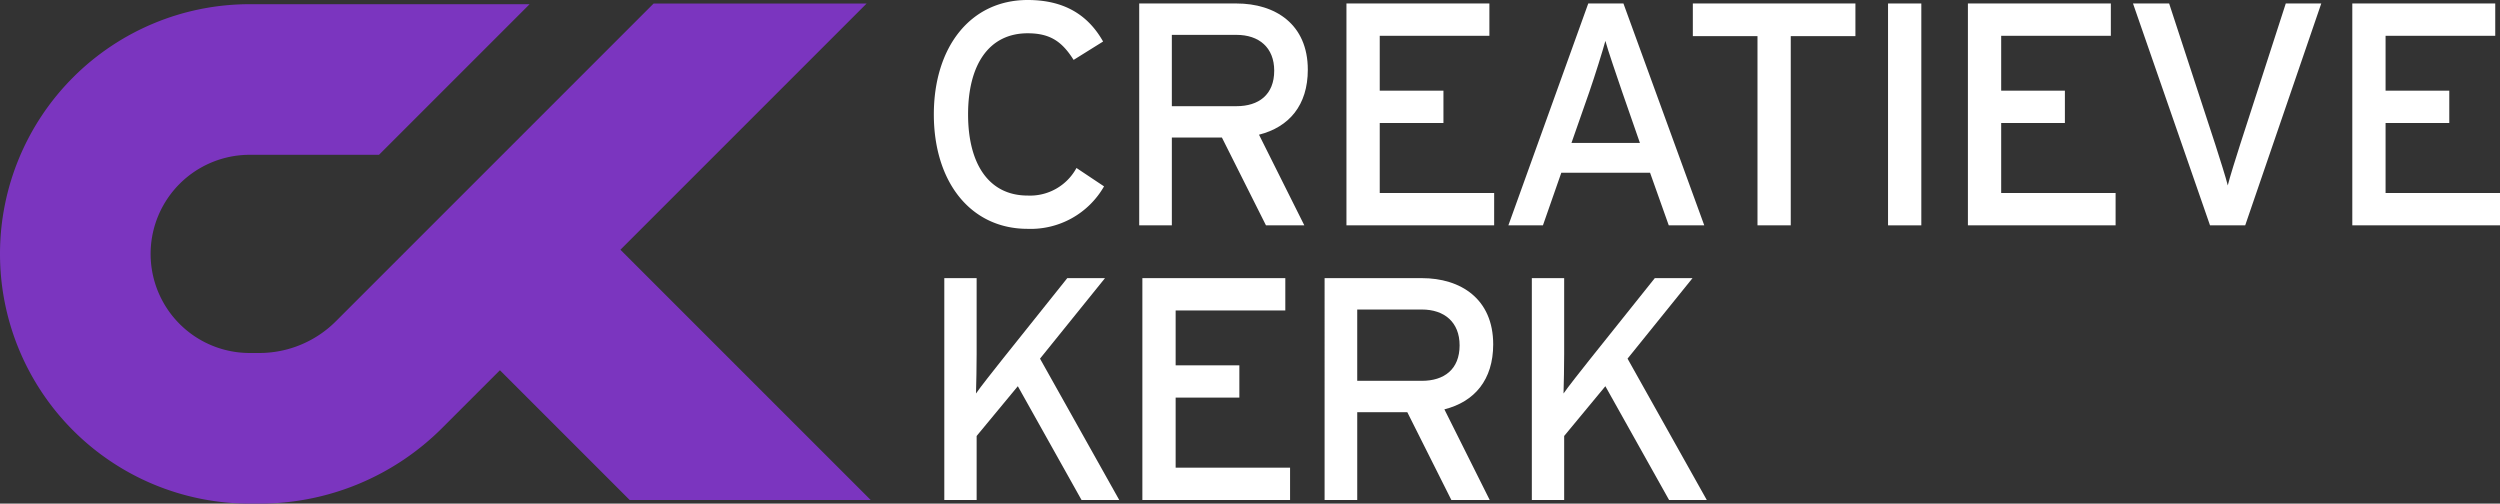 <svg xmlns="http://www.w3.org/2000/svg" viewBox="0 0 349.97 70.5">
  <rect x="0" y="0" width="349.97" height="70.5" fill="#333333" stroke="none"/>
  <g id="invert-rgb">
    <g>
      <path id="fullLogo" d="M154.553,26.089A11.831,11.831,0,0,1,143.86,32.035c-8.031,0-13.134-6.611-13.134-16.017S135.83,0,143.86,0c5.058,0,8.43,2.042,10.56,5.813L150.293,8.386c-1.597-2.529-3.239-3.727-6.433-3.727-5.414,0-8.342,4.392-8.341,11.358s2.928,11.358,8.341,11.358a7.385,7.385,0,0,0,6.833-3.86Z" style="fill: #fff"/>
      <path id="fullLogo-2" data-name="fullLogo" d="M183.078,9.761c0,4.969-2.618,8.031-6.833,9.096L182.59,31.547h-5.368l-6.167-12.29h-7.01v12.29h-4.57V.488h13.621C178.509.488,183.078,3.372,183.078,9.761Zm-4.703.133c0-3.239-2.13-5.013-5.28-5.013h-9.051v9.983h9.051C176.201,14.864,178.375,13.266,178.375,9.894Z" style="fill: #fff"/>
      <path id="fullLogo-3" data-name="fullLogo" d="M209.163,31.547H188.487V.488h20.01V5.014H193.146V12.69h8.919v4.526h-8.919v9.805h16.018Z" style="fill: #fff"/>
      <path id="fullLogo-4" data-name="fullLogo" d="M238.576,31.547h-4.969l-2.618-7.365H218.565l-2.573,7.365h-4.837L222.337.488h4.925Zm-9.007-11.536-2.484-7.144c-.754-2.219-1.997-5.813-2.352-7.144-.355,1.331-1.464,4.881-2.263,7.188l-2.484,7.099Z" style="fill: #fff"/>
      <path id="fullLogo-5" data-name="fullLogo" d="M259.737,5.058h-9.052V31.547h-4.658V5.058h-9.051V.488h22.761Z" style="fill: #fff"/>
      <path id="fullLogo-6" data-name="fullLogo" d="M268.962,31.547H264.303V.488h4.659Z" style="fill: #fff"/>
      <path id="fullLogo-7" data-name="fullLogo" d="M296.159,31.547H275.483V.488h20.01V5.014H280.141V12.69H289.06v4.526H280.141v9.805h16.018Z" style="fill: #fff"/>
      <path id="fullLogo-8" data-name="fullLogo" d="M324.95.488,314.301,31.547h-4.925L298.595.488h5.058l6.477,19.789c.577,1.819,1.464,4.569,1.731,5.679.266-1.11,1.153-3.905,1.731-5.724L319.981.488Z" style="fill: #fff"/>
      <path id="fullLogo-9" data-name="fullLogo" d="M349.97,31.547H329.294V.488h20.01V5.014H333.952V12.69h8.919v4.526h-8.919v9.805H349.97Z" style="fill: #fff"/>
      <path id="fullLogo-10" data-name="fullLogo" d="M156.682,69.994H151.403l-8.919-15.929-5.767,6.966v8.962h-4.526V38.936h4.526V49.584c0,1.153-.044,4.526-.089,5.502.533-.799,2.573-3.372,3.594-4.658l9.184-11.492h5.28l-9.096,11.27Z" style="fill: #fff"/>
      <path id="fullLogo-11" data-name="fullLogo" d="M180.594,69.994H159.918V38.936h20.01v4.526H164.576v7.676h8.919v4.526h-8.919v9.805h16.018Z" style="fill: #fff"/>
      <path id="fullLogo-12" data-name="fullLogo" d="M209.03,48.209c0,4.969-2.618,8.031-6.833,9.096l6.345,12.689h-5.368l-6.167-12.29h-7.01v12.29h-4.57V38.936h13.621C204.46,38.936,209.03,41.82,209.03,48.209Zm-4.703.134c0-3.24-2.13-5.014-5.28-5.014h-9.051v9.982h9.051C202.153,53.311,204.327,51.714,204.327,48.343Z" style="fill: #fff"/>
      <path id="fullLogo-13" data-name="fullLogo" d="M238.93,69.994h-5.279l-8.919-15.929-5.768,6.966v8.962h-4.526V38.936h4.526V49.584c0,1.153-.044,4.526-.089,5.502.533-.799,2.573-3.372,3.594-4.659l9.184-11.492h5.28l-9.096,11.27Z" style="fill: #fff"/>
      <path id="logoMark" d="M121.891,69.997,86.853,34.959,121.318.494H91.499L47.048,44.944A15.164,15.164,0,0,1,36.255,49.415H34.957a13.872,13.872,0,1,1,0-27.744H53.054L74.14.585,34.957.586a34.957,34.957,0,0,0,0,69.914h1.298A36.11,36.11,0,0,0,61.958,59.853L69.982,51.83,88.149,69.997Z" style="fill: #7b35bf"/>
    </g>
  </g>
</svg>
